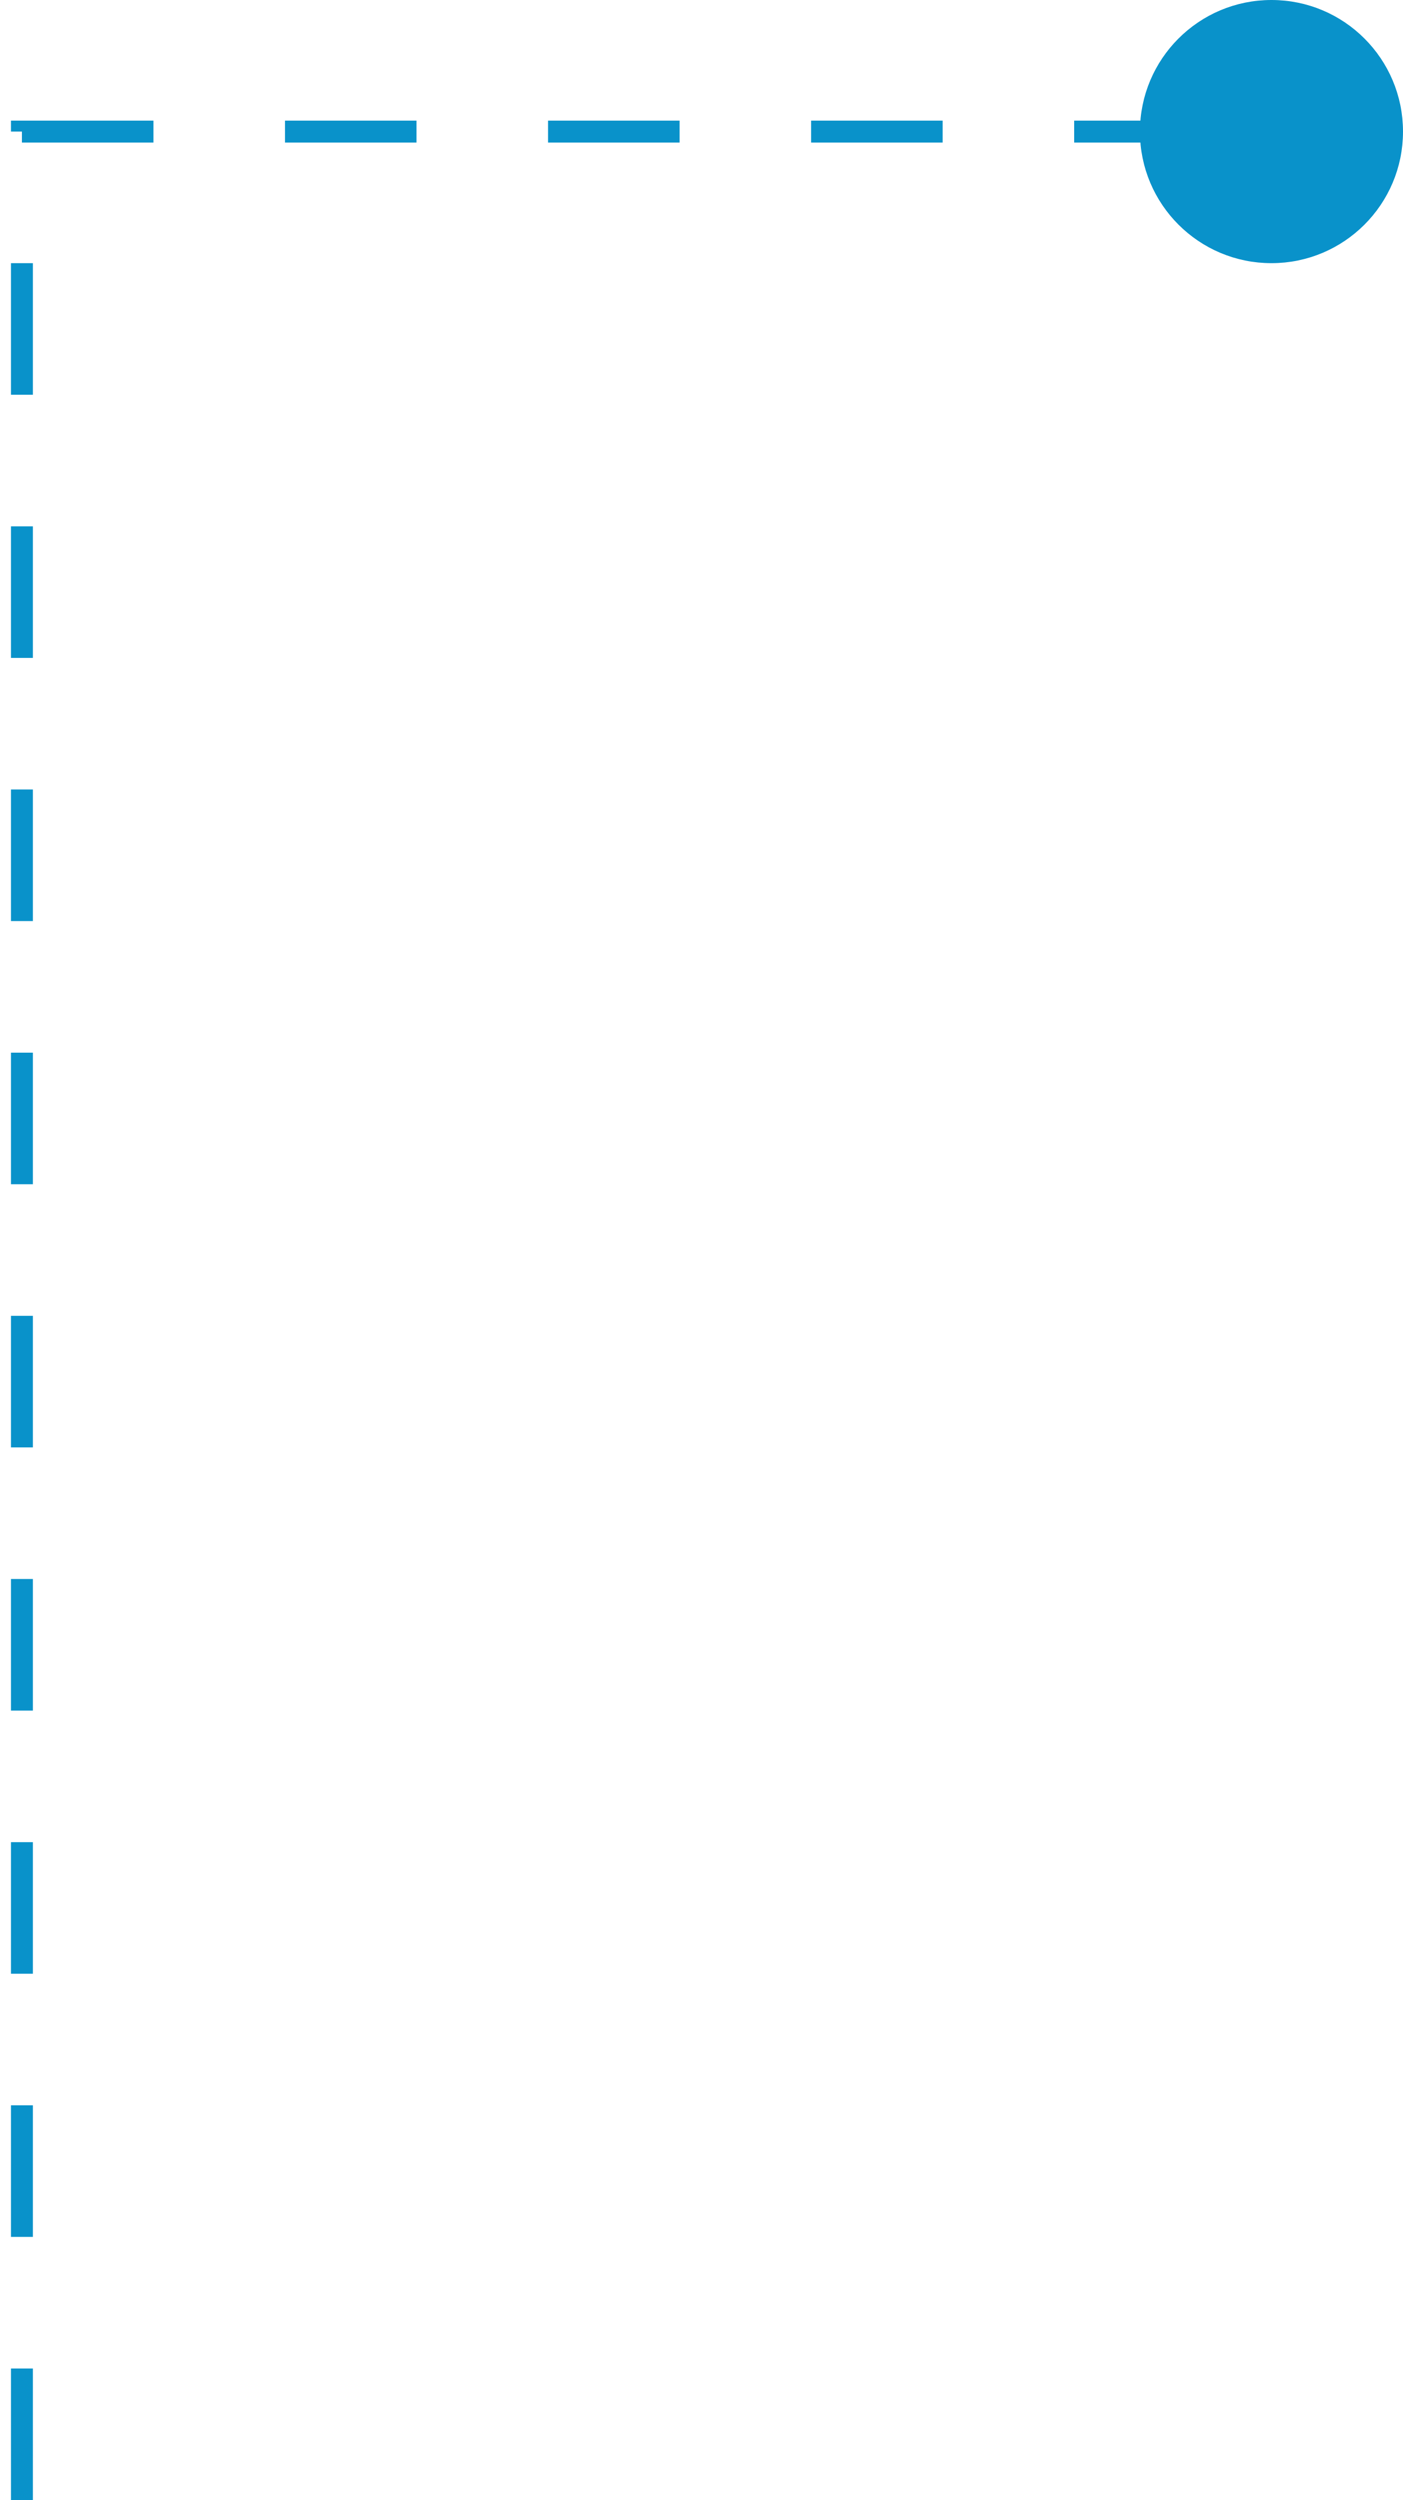 <?xml version="1.0" encoding="UTF-8"?> <svg xmlns="http://www.w3.org/2000/svg" width="64" height="114" viewBox="0 0 64 114" fill="none"> <path d="M1 114V6H58" stroke="#0992CA" stroke-dasharray="6 6"></path> <circle cx="58" cy="6" r="6" fill="#0992CA"></circle> </svg> 